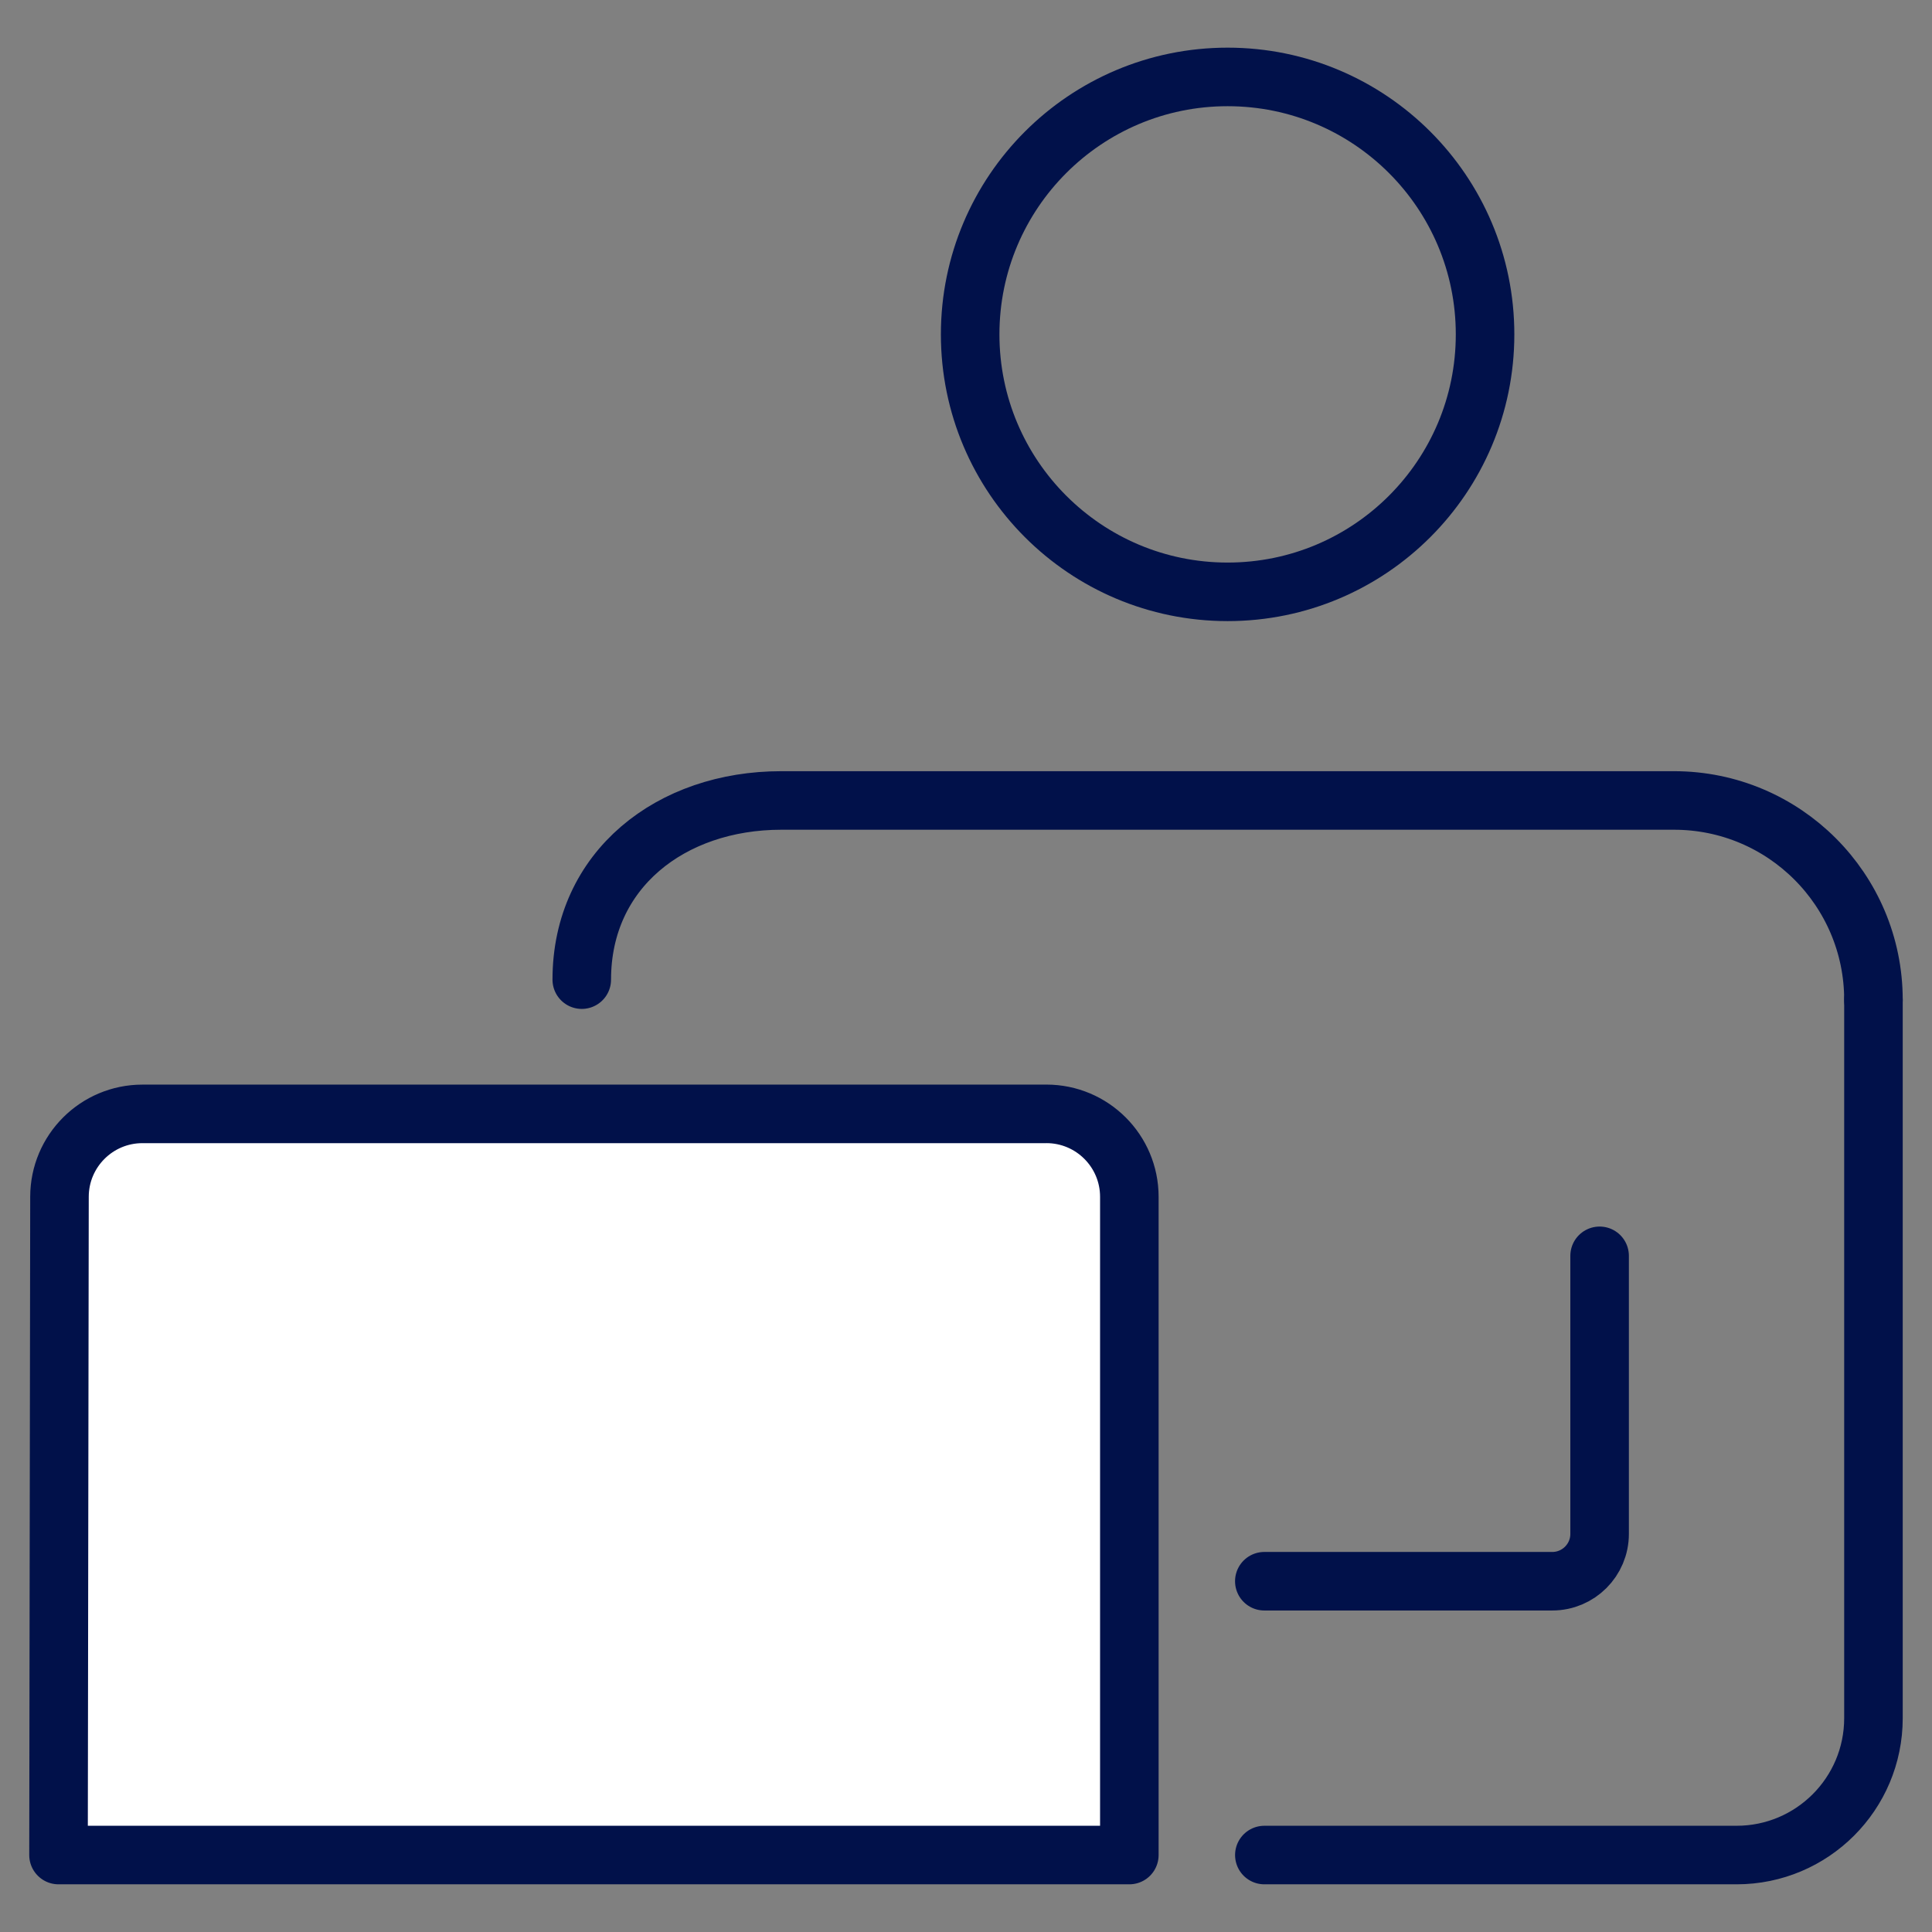<?xml version="1.0" encoding="UTF-8"?> <svg xmlns="http://www.w3.org/2000/svg" id="Layer_1" version="1.1" viewBox="0 0 66 66"><rect x="0" y="0" width="66" height="66" fill="#808080" stroke="none"/><defs><style> .st0, .st1 { fill: none; } .st2 { fill: #fff; } .st2, .st1 { stroke: #01114a; stroke-linecap: round; stroke-linejoin: round; stroke-width: 2px; } </style></defs><rect class="st0" x="1" y="1" width="64" height="64"></rect><g><path class="st1" d="M50.732,11.423c0,4.857-3.937,8.795-8.795,8.795s-8.795-3.938-8.795-8.795,3.938-8.795,8.795-8.795,8.795,3.938,8.795,8.795Z"></path><path class="st1" d="M64,34.158c0-3.763-3.05-6.813-6.813-6.813h-30.5c-3.763,0-6.813,2.358-6.813,6.121"></path><path class="st1" d="M43.191,54.017h9.837c.893,0,1.617-.724,1.617-1.617v-9.499"></path><path class="st2" d="M35.747,38.052H4.866c-1.563,0-2.831,1.266-2.834,2.829l-.033,22.49h36.581v-22.486c0-1.565-1.269-2.834-2.834-2.834Z"></path><path class="st1" d="M64,34.158v24.537c0,2.583-2.094,4.676-4.676,4.676h-16.132"></path></g></svg> 